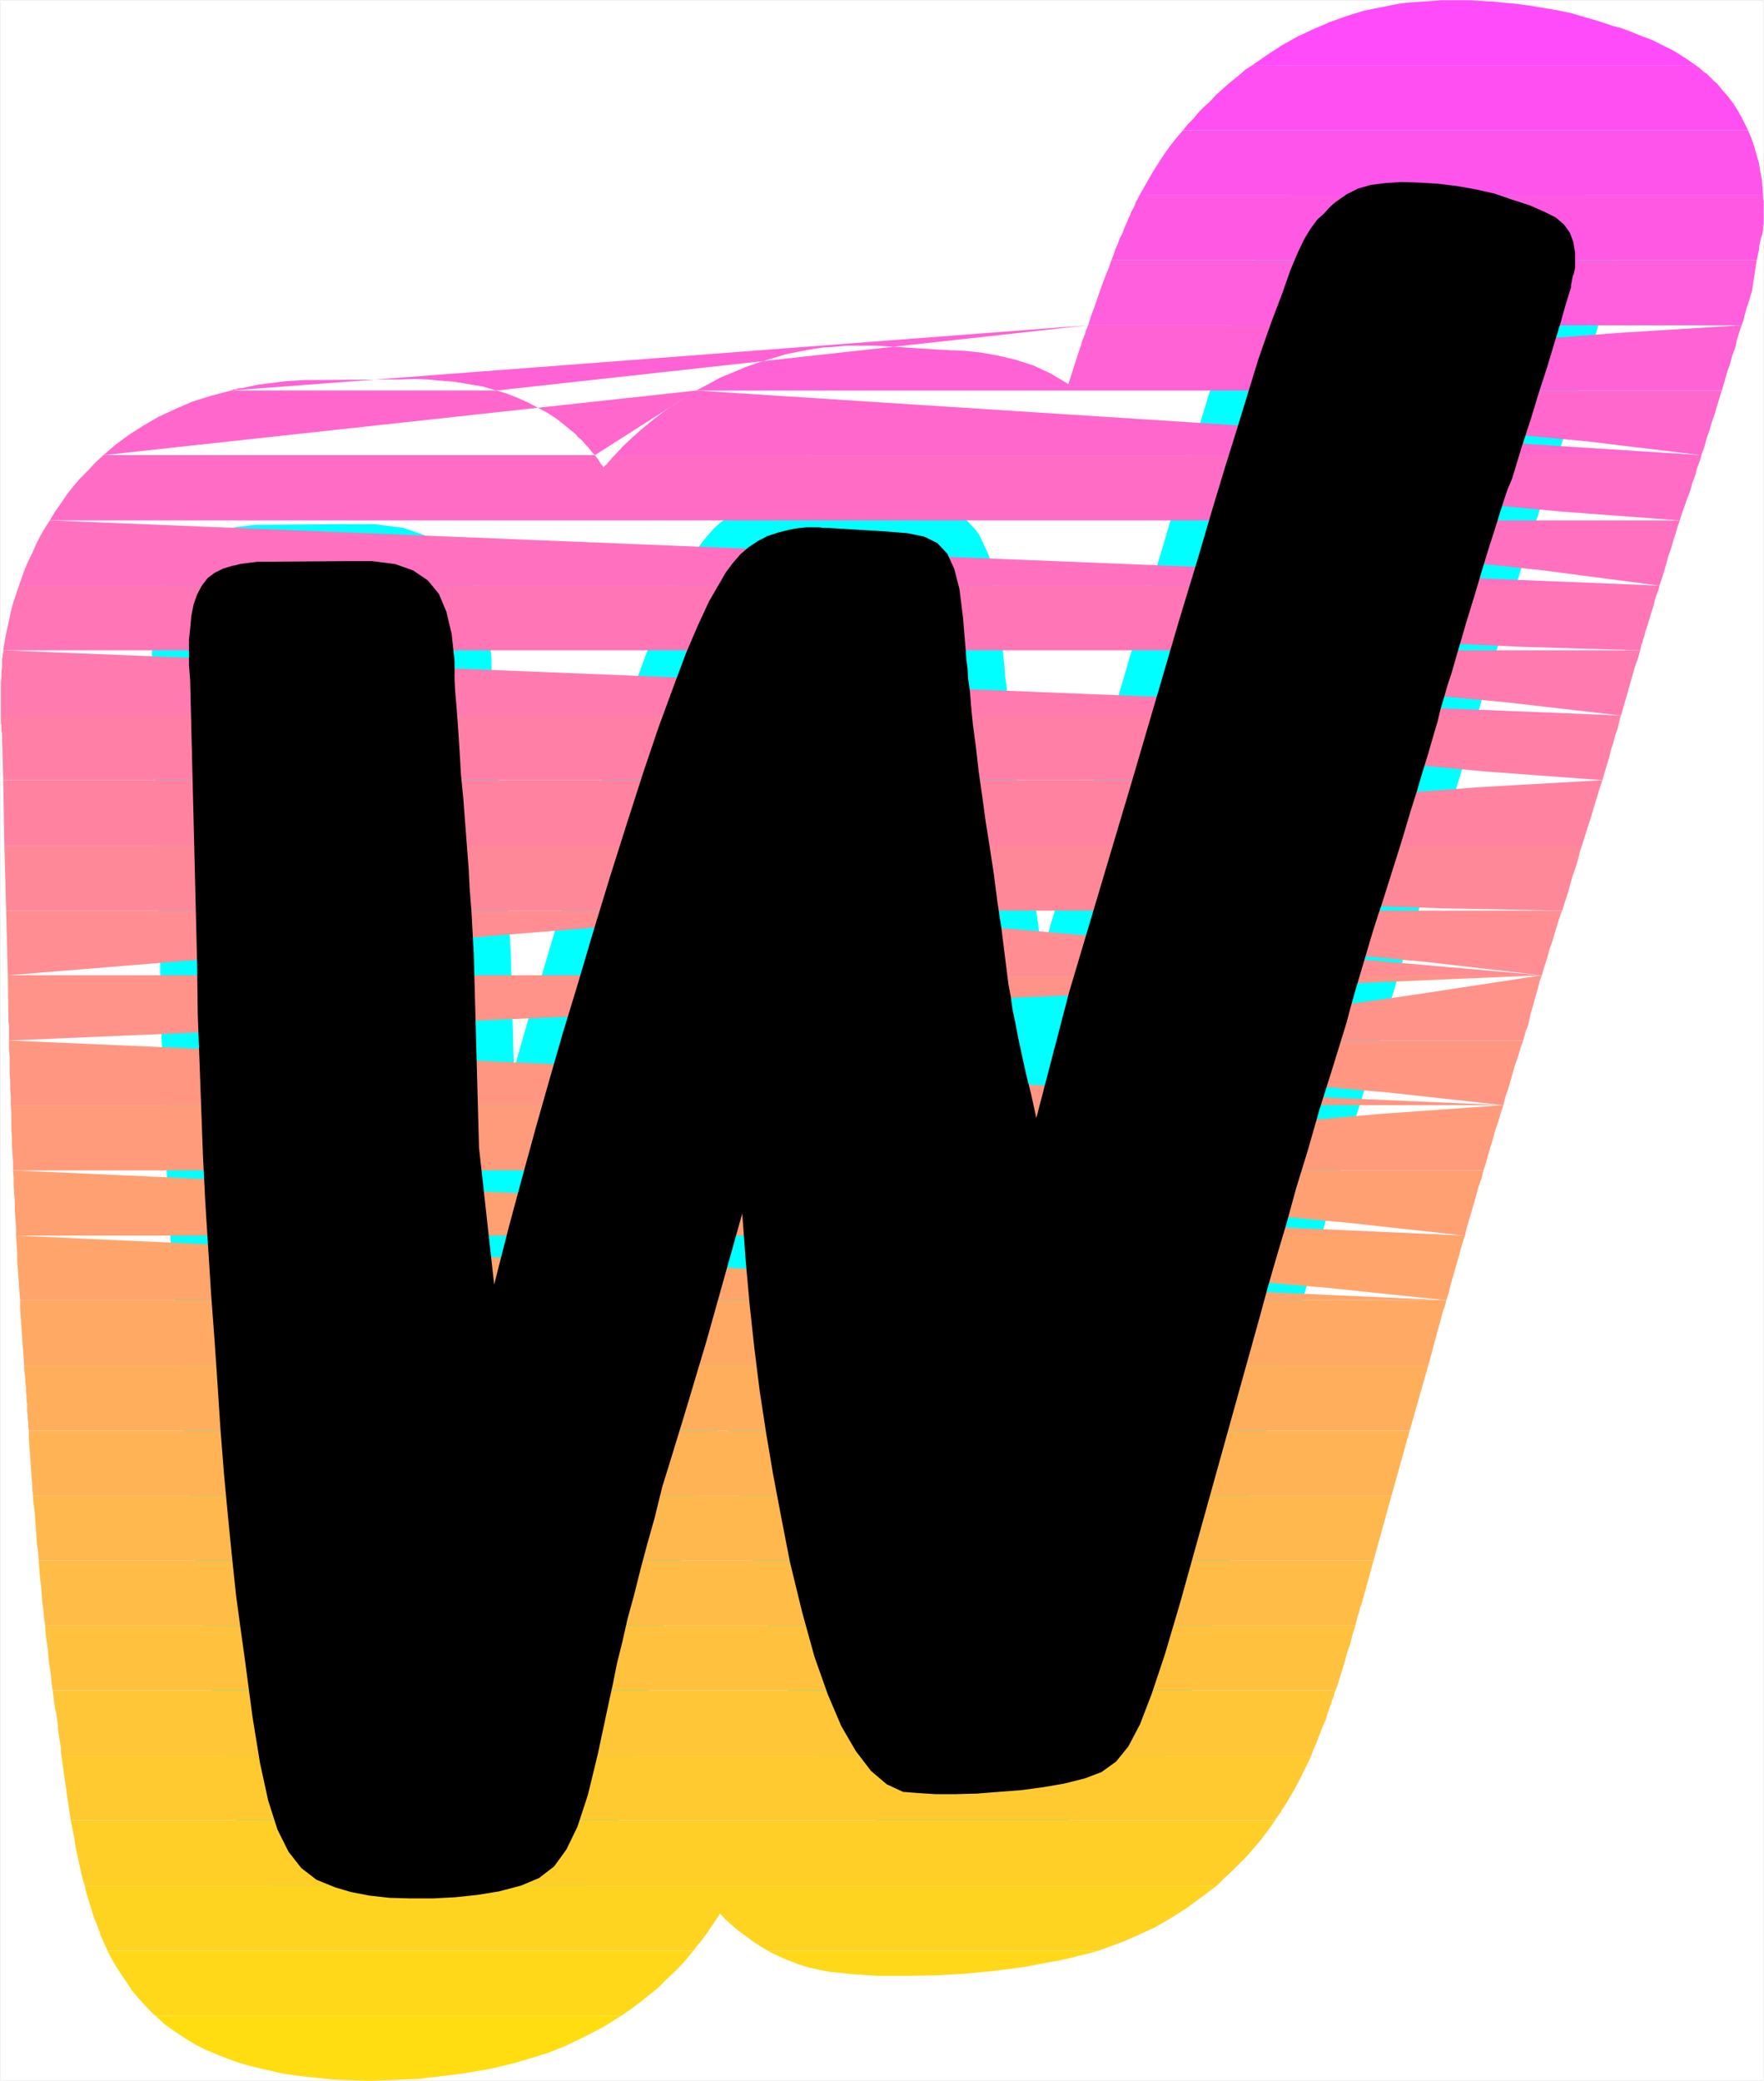 <?xml version="1.0" encoding="UTF-8" standalone="no"?>
<svg
   version="1.0"
   width="129.51mm"
   height="152.772mm"
   id="svg35"
   sodipodi:docname="Sunrise Italic W 2.wmf"
   xmlns:inkscape="http://www.inkscape.org/namespaces/inkscape"
   xmlns:sodipodi="http://sodipodi.sourceforge.net/DTD/sodipodi-0.dtd"
   xmlns="http://www.w3.org/2000/svg"
   xmlns:svg="http://www.w3.org/2000/svg">
  <rect width="100%" height="100%" fill="#333333" stroke="none"/>
  <sodipodi:namedview
     id="namedview35"
     pagecolor="#ffffff"
     bordercolor="#000000"
     borderopacity="0.25"
     inkscape:showpageshadow="2"
     inkscape:pageopacity="0.0"
     inkscape:pagecheckerboard="0"
     inkscape:deskcolor="#d1d1d1"
     inkscape:document-units="mm" />
  <defs
     id="defs1">
    <pattern
       id="WMFhbasepattern"
       patternUnits="userSpaceOnUse"
       width="6"
       height="6"
       x="0"
       y="0" />
  </defs>
  <path
     style="fill:#ffffff;fill-opacity:1;fill-rule:evenodd;stroke:#ffffff;stroke-width:0.162px;stroke-linecap:round;stroke-linejoin:round;stroke-miterlimit:4;stroke-dasharray:none;stroke-opacity:1"
     d="M 0.081,0.081 V 577.326 H 489.405 V 0.081 v 0 z"
     id="path1" />
  <path
     style="fill:#000000;fill-opacity:1;fill-rule:evenodd;stroke:#00ffff;stroke-width:20.523px;stroke-linecap:round;stroke-linejoin:round;stroke-miterlimit:4;stroke-dasharray:none;stroke-opacity:1"
     d="m 287.567,310.196 -1.454,-6.626 -1.454,-5.818 -1.131,-5.171 -0.97,-4.525 -0.808,-4.202 -0.808,-3.878 -0.485,-3.555 -0.646,-3.394 -0.97,-7.757 -0.97,-7.757 -1.131,-7.434 -0.97,-7.595 -1.131,-7.434 -1.131,-7.111 -0.97,-7.111 -0.97,-6.787 -0.808,-7.111 -0.808,-5.979 -0.485,-5.01 -0.323,-4.04 -0.485,-3.394 -0.162,-2.909 -0.323,-2.424 -0.162,-2.262 -0.808,-9.696 -0.97,-7.757 -1.454,-5.656 -1.939,-4.202 -2.747,-2.909 -3.555,-1.778 -4.686,-0.97 -5.979,-0.485 -15.998,-0.97 h -1.293 l -1.293,-0.162 h -1.293 -1.131 -1.293 l -1.454,0.162 -1.454,0.162 -1.616,0.323 -3.232,0.808 -2.909,0.97 -2.747,1.454 -2.424,1.616 -2.262,1.939 -2.101,2.424 -1.939,2.586 -1.778,3.07 -2.909,5.01 -3.07,6.626 -3.394,7.919 -3.555,9.535 -4.04,10.989 -4.202,12.443 -4.525,14.059 -4.848,15.352 -4.686,15.352 -4.202,14.221 -4.04,13.251 -3.717,12.928 -3.717,13.09 -3.717,13.575 -3.878,14.383 -4.04,15.837 -4.202,-37.977 -1.454,-53.652 -0.323,-5.979 -0.323,-5.979 -0.485,-6.141 -0.323,-6.141 -0.485,-6.303 -0.485,-6.303 -0.485,-6.464 -0.646,-6.464 -0.323,-5.656 -0.323,-5.171 -0.323,-4.525 -0.323,-4.202 -0.323,-3.717 -0.162,-3.232 v -2.747 -2.424 l -0.808,-7.434 -1.454,-6.141 -2.101,-5.01 -3.07,-3.717 -4.04,-2.747 -5.01,-1.778 -6.302,-0.808 h -7.757 l -21.331,0.162 h -1.293 -1.454 l -1.293,0.162 -1.293,0.162 -1.293,0.162 -1.131,0.162 -1.131,0.323 -0.97,0.162 -2.586,0.808 -2.262,1.131 -1.939,1.454 -1.616,2.101 -1.293,2.424 -0.97,2.747 -0.646,3.232 -0.323,3.555 -0.162,1.454 -0.162,1.454 v 1.616 1.778 1.939 1.939 l 0.162,2.101 0.162,2.101 1.939,78.862 0.162,13.413 0.485,13.251 0.485,13.251 0.485,13.09 0.646,12.928 0.808,12.767 0.808,12.767 0.97,12.928 0.808,11.959 0.808,12.443 0.97,12.282 1.131,12.12 1.131,11.312 1.131,10.666 1.293,9.535 1.131,8.08 2.101,15.837 2.101,12.928 2.262,10.343 2.586,8.08 3.07,6.141 3.555,4.525 4.202,3.232 5.171,2.101 4.363,1.293 5.01,0.97 5.656,0.646 5.818,0.162 h 6.302 l 6.141,-0.323 6.141,-0.646 5.979,-0.97 6.141,-1.616 5.01,-2.101 4.202,-3.232 3.394,-4.686 3.07,-6.303 2.909,-8.888 2.747,-11.312 3.07,-14.383 1.131,-5.171 1.131,-5.656 1.454,-5.818 1.454,-6.464 1.778,-6.464 1.778,-7.111 1.939,-7.272 2.101,-7.434 0.97,-4.04 1.131,-4.525 1.616,-5.171 1.778,-5.818 1.939,-6.303 2.101,-6.949 2.262,-7.595 2.424,-8.08 10.019,-35.714 0.97,13.251 1.131,12.605 1.293,11.797 1.454,11.635 1.778,11.635 1.939,11.474 2.262,11.959 2.424,12.443 3.394,13.898 3.394,12.282 3.717,10.504 3.717,8.727 4.04,6.949 4.202,5.494 4.363,3.717 4.525,2.101 4.04,0.323 5.01,0.323 h 5.494 l 5.979,-0.162 6.141,-0.485 6.302,-0.485 5.979,-0.808 5.656,-0.97 5.818,-1.454 4.686,-1.778 4.04,-2.909 3.394,-4.202 3.232,-6.141 3.232,-8.403 3.717,-11.151 4.202,-14.221 22.139,-79.509 2.101,-7.757 2.424,-8.403 2.747,-9.211 2.747,-10.019 3.232,-10.504 3.232,-11.312 3.717,-11.797 3.878,-12.605 0.97,-3.717 1.131,-4.04 1.293,-4.363 1.293,-4.363 1.293,-4.363 1.293,-4.363 1.293,-4.04 1.293,-3.878 3.07,-9.696 2.586,-8.242 2.101,-7.111 1.939,-6.141 1.616,-5.495 1.454,-4.686 1.293,-4.525 1.293,-4.363 0.808,-3.394 0.97,-3.232 0.97,-3.394 1.131,-3.394 0.97,-3.394 0.97,-3.394 0.97,-3.232 0.97,-3.394 2.586,-8.403 2.101,-7.111 1.778,-5.818 1.616,-5.01 1.293,-4.202 1.131,-3.555 1.131,-3.394 1.293,-3.07 2.586,-8.565 2.586,-7.919 2.262,-7.434 2.262,-6.949 1.939,-6.464 1.778,-5.818 1.454,-5.171 1.454,-4.686 v -0.646 l 0.162,-0.808 0.162,-0.808 0.162,-0.808 0.323,-0.808 0.162,-0.808 0.162,-0.808 V 73.61 70.055 l -0.485,-2.909 -0.97,-2.586 -1.616,-2.262 -2.262,-1.939 -3.232,-1.616 -4.04,-1.778 -5.01,-1.616 -4.686,-1.616 -5.01,-1.131 -5.333,-0.97 -5.333,-0.646 -5.333,-0.323 -5.01,-0.162 -4.525,0.323 -3.878,0.485 -1.616,0.485 -1.778,0.485 -1.616,0.808 -1.616,0.808 -1.616,1.131 -1.616,1.131 -1.454,1.293 -1.454,1.616 -2.101,1.939 -1.778,2.424 -1.778,2.909 -1.778,3.717 -2.101,5.01 -2.262,6.464 -3.07,8.08 -3.555,10.181 -3.07,10.019 -3.07,10.019 -3.232,10.343 -3.555,11.797 -4.04,13.736 -5.01,16.483 -5.818,19.877 -7.11,24.24 -17.614,59.147 z"
     id="path2" />
  <path
     style="fill:#ff4bfa;fill-opacity:1;fill-rule:evenodd;stroke:none"
     d="m 347.359,18.18 h 123.301 l -3.07,-2.101 -3.07,-1.939 -3.232,-1.616 -2.909,-1.454 -3.07,-1.131 -2.747,-1.131 -2.586,-0.97 -2.424,-0.646 -3.878,-1.293 -3.878,-1.131 -3.878,-1.131 -3.878,-0.808 -3.878,-0.646 -3.878,-0.646 -3.717,-0.485 -3.555,-0.323 -1.454,-0.162 -1.293,-0.162 h -1.454 l -1.454,-0.162 h -1.616 l -1.454,-0.162 h -1.616 -1.616 -2.586 -2.424 l -2.262,0.162 -2.424,0.162 -2.424,0.162 -2.424,0.162 -2.424,0.323 -2.424,0.485 -2.424,0.485 -4.848,0.97 -4.686,1.454 -4.525,1.616 -4.525,1.939 -4.525,2.101 -4.363,2.424 -4.202,2.747 z"
     id="path3" />
  <path
     style="fill:#ff4ff2;fill-opacity:1;fill-rule:evenodd;stroke:none"
     d="m 328.29,36.118 h 156.752 l -0.808,-1.616 -0.808,-1.616 -0.97,-1.778 -0.97,-1.616 -1.131,-1.616 -1.293,-1.616 -1.293,-1.454 -1.293,-1.616 -0.808,-0.646 -0.646,-0.646 -0.808,-0.808 -0.646,-0.646 -0.808,-0.485 -0.646,-0.646 -0.808,-0.646 -0.646,-0.485 H 347.359 l -1.778,1.131 -1.616,1.454 -1.616,1.293 -1.778,1.454 -1.616,1.454 -1.616,1.454 -1.454,1.616 -1.616,1.454 -0.808,0.808 -0.808,0.808 -0.808,0.97 -0.646,0.808 -0.808,0.808 -0.808,0.808 -0.646,0.808 z"
     id="path4" />
  <path
     style="fill:#ff54eb;fill-opacity:1;fill-rule:evenodd;stroke:none"
     d="m 316.17,54.218 h 173.073 l -0.162,-2.101 -0.162,-2.262 -0.485,-2.262 -0.323,-2.262 -0.646,-2.262 -0.646,-2.262 -0.808,-2.424 -0.97,-2.262 H 328.29 l -1.939,2.262 -1.778,2.262 -1.616,2.262 -1.454,2.262 -1.454,2.262 -1.293,2.262 -1.293,2.262 z"
     id="path5" />
  <path
     style="fill:#ff59e3;fill-opacity:1;fill-rule:evenodd;stroke:none"
     d="m 489.405,59.227 v -1.131 -0.485 -0.485 -0.485 -0.485 -0.485 l -0.162,-0.485 V 54.703 54.218 H 316.17 l -0.485,0.97 -0.485,0.808 -0.323,0.97 -0.485,0.97 -0.485,0.808 -0.323,0.97 -0.485,0.97 -0.323,0.808 -0.485,1.131 -0.485,1.131 -0.485,1.293 -0.646,1.131 -0.485,1.454 -0.646,1.454 -0.485,1.454 -0.646,1.616 h 179.053 l 0.646,-2.909 v -0.646 l 0.162,-0.808 0.162,-0.808 0.162,-0.808 0.323,-0.808 0.162,-0.808 0.162,-0.646 v -0.808 -0.485 l 0.162,-0.485 V 61.813 61.167 60.682 60.197 59.712 Z"
     id="path6" />
  <path
     style="fill:#ff5edc;fill-opacity:1;fill-rule:evenodd;stroke:none"
     d="m 393.092,90.255 0.808,-0.485 0.808,-0.485 0.97,-0.485 0.97,-0.485 0.808,-0.323 0.97,-0.485 0.97,-0.323 0.97,-0.162 0.97,-1.454 0.808,-1.293 0.97,-0.97 0.808,-1.131 0.97,-0.808 0.97,-0.97 0.808,-0.808 0.97,-0.808 -0.485,1.131 -0.485,1.131 -0.485,1.293 -0.485,1.293 -0.646,1.454 -0.646,1.616 -0.485,1.778 -0.646,1.778 h 79.992 l 0.485,-1.293 0.323,-1.293 0.323,-1.293 0.323,-1.131 0.485,-1.293 0.323,-1.131 0.323,-1.131 0.323,-0.97 1.293,-8.565 h -179.053 l -0.646,1.939 -0.808,1.939 -0.808,2.101 -0.808,2.262 -0.808,2.262 -0.808,2.424 -0.97,2.586 -0.808,2.586 h 80.315 l 0.485,-1.616 0.485,-1.454 0.485,-1.616 0.323,-1.454 0.485,-1.293 0.323,-1.454 0.323,-1.293 0.485,-1.131 -1.616,9.373 v -0.485 l 0.162,-0.646 0.162,-0.485 0.162,-0.646 0.162,-0.485 v -0.485 l 0.162,-0.485 V 84.114 l 0.646,0.808 0.646,0.646 0.646,0.646 0.646,0.808 0.646,0.808 0.485,0.808 0.485,0.808 0.485,0.808 z"
     id="path7" />
  <path
     style="fill:#ff62d4;fill-opacity:1;fill-rule:evenodd;stroke:none"
     d="m 393.092,90.255 -0.323,0.162 -0.485,0.323 -0.323,0.162 -0.323,0.323 -0.323,0.162 -0.323,0.323 -0.323,0.162 -0.323,0.323 v -0.323 l -0.162,-0.162 -0.162,-0.323 v -0.162 l -0.162,-0.323 -0.162,-0.162 -0.162,-0.323 v -0.162 z m -3.555,0 4.04,1.293 2.909,1.454 1.778,1.454 1.131,1.616 0.485,1.616 -0.162,1.616 -0.323,1.778 -0.646,1.939 -0.162,0.646 -0.323,0.646 -0.162,0.646 -0.162,0.646 -0.323,0.646 -0.162,0.646 -0.162,0.808 -0.162,0.646 h 80.638 l 0.808,-2.586 0.646,-2.424 0.808,-2.262 0.646,-2.424 0.808,-2.101 0.485,-2.262 0.646,-2.101 0.646,-1.939 z m 93.728,0 -33.936,2.101 -25.694,1.939 -18.584,2.262 -12.766,2.101 -7.918,2.424 -4.525,2.262 -2.101,2.424 -0.97,2.586 H 193.193 l 3.394,-1.778 3.232,-1.778 3.555,-1.454 3.394,-1.454 3.717,-1.293 3.717,-1.131 3.717,-1.131 3.878,-0.808 3.555,-0.646 3.232,-0.485 3.07,-0.162 2.909,-0.323 h 2.909 2.747 2.747 l 2.747,0.162 15.514,0.97 3.07,0.162 3.717,0.162 4.363,0.485 4.525,0.808 4.848,1.131 5.01,1.616 4.848,2.262 4.848,2.909 3.232,-10.019 0.323,-0.808 0.162,-0.808 0.323,-0.808 0.323,-0.808 0.323,-0.808 0.162,-0.808 0.323,-0.646 0.323,-0.808 z m -181.315,0 -164.185,18.1 -3.878,-1.131 -3.878,-0.646 -3.878,-0.646 -3.878,-0.323 -3.717,-0.323 -3.717,-0.162 -3.555,0.162 h -3.394 l -20.362,0.162 h -2.747 l -2.747,0.162 -2.747,0.162 -2.586,0.323 -2.586,0.323 -2.424,0.323 -2.424,0.485 -2.101,0.485 h -0.485 -0.323 l -0.485,0.162 -0.323,0.162 h -0.323 -0.485 l -0.323,0.162 -0.323,0.162 z"
     id="path8" />
  <path
     style="fill:#ff67cd;fill-opacity:1;fill-rule:evenodd;stroke:none"
     d="m 391.476,126.293 0.808,-2.262 0.646,-2.262 0.646,-2.262 0.646,-2.262 0.808,-2.262 0.646,-2.262 0.646,-2.262 0.808,-2.101 h 80.638 l -0.646,2.101 -0.646,2.101 -0.646,2.262 -0.808,2.262 -0.646,2.262 -0.808,2.262 -0.646,2.424 -0.808,2.262 z m 80.638,0 -32.158,-3.878 -24.24,-2.262 -17.776,-0.97 h -11.958 l -7.595,0.97 -4.363,1.616 -2.101,2.262 -0.97,2.262 H 170.569 l 2.424,-2.586 2.586,-2.424 2.747,-2.424 2.747,-2.262 2.909,-2.262 3.07,-2.101 3.07,-1.939 3.07,-1.939 z m -278.921,-17.938 -28.118,17.938 -0.646,-0.646 -0.646,-0.808 -0.646,-0.808 -0.646,-0.646 -0.646,-0.808 -0.646,-0.646 -0.808,-0.646 -0.646,-0.808 -2.586,-2.101 -2.586,-2.101 -2.747,-1.778 -2.747,-1.454 -2.747,-1.454 -2.909,-1.293 -2.909,-1.131 -2.747,-0.808 H 64.074 l -5.494,1.454 -5.171,1.616 -4.848,2.101 -4.525,2.101 -4.202,2.424 -4.04,2.586 -3.717,2.747 -3.394,2.909 z"
     id="path9" />
  <path
     style="fill:#ff6cc5;fill-opacity:1;fill-rule:evenodd;stroke:none"
     d="m 386.143,144.392 0.646,-2.424 0.808,-2.424 0.646,-2.424 0.646,-2.262 0.646,-2.262 0.646,-2.101 0.646,-2.101 0.646,-2.101 h 80.638 l -0.323,1.293 -0.485,1.293 -0.485,1.293 -0.323,1.454 -0.485,1.293 -0.485,1.293 -0.323,1.293 -0.485,1.454 -0.323,0.808 -0.323,0.808 -0.323,0.97 -0.323,0.97 -0.323,0.808 -0.323,0.97 -0.323,0.97 -0.323,1.131 z m 79.992,0 -32.643,-2.424 -24.24,-2.262 -17.291,-2.101 -11.474,-1.939 -6.626,-1.778 -3.232,-1.778 -0.808,-1.778 0.485,-1.454 v -0.323 l 0.162,-0.323 v -0.323 l 0.162,-0.323 0.162,-0.323 v -0.323 l 0.162,-0.323 v -0.323 H 170.569 l -0.485,0.485 -0.323,0.323 -0.323,0.485 -0.485,0.485 -0.323,0.323 -0.323,0.485 -0.485,0.323 -0.323,0.485 -0.323,-0.485 -0.323,-0.323 -0.323,-0.485 -0.162,-0.323 -0.323,-0.485 -0.323,-0.485 -0.323,-0.323 -0.323,-0.485 H 28.684 l -2.262,2.101 -2.101,2.262 -2.101,2.101 -1.939,2.262 -1.778,2.262 -1.616,2.424 -1.616,2.262 -1.454,2.424 z"
     id="path10" />
  <path
     style="fill:#ff71be;fill-opacity:1;fill-rule:evenodd;stroke:none"
     d="m 380.648,162.492 0.808,-2.586 0.646,-2.424 0.808,-2.262 0.646,-2.262 0.646,-2.262 0.646,-2.262 0.646,-2.101 0.646,-1.939 h 79.992 l -0.646,1.778 -0.485,1.778 -0.646,1.939 -0.646,2.262 -0.808,2.262 -0.646,2.424 -0.808,2.747 -0.97,2.909 z m 79.83,0 -31.997,-4.202 -24.402,-2.586 -17.453,-1.131 h -12.12 l -7.595,1.131 -4.363,1.778 -2.101,2.262 -0.97,2.747 H 5.252 l 0.808,-2.262 0.808,-2.262 0.97,-2.262 1.131,-2.262 0.97,-2.262 1.131,-2.262 1.293,-2.262 1.454,-2.262 z"
     id="path11" />
  <path
     style="fill:#ff75b6;fill-opacity:1;fill-rule:evenodd;stroke:none"
     d="m 375.316,180.429 0.646,-2.424 0.808,-2.424 0.646,-2.262 0.646,-2.424 0.646,-2.101 0.646,-2.262 0.646,-2.101 0.646,-1.939 h 79.83 l -0.323,1.293 -0.485,1.293 -0.485,1.454 -0.323,1.454 -0.485,1.454 -0.485,1.616 -0.485,1.616 -0.485,1.616 -0.323,0.808 -0.162,0.646 -0.162,0.808 -0.323,0.808 -0.162,0.808 -0.323,0.646 -0.162,0.808 -0.162,0.808 z m 79.83,0 -33.128,-0.97 -24.725,-1.131 -17.614,-0.97 -11.797,-0.97 -6.949,-0.97 -3.555,-0.97 -1.131,-0.97 0.162,-0.97 0.323,-1.454 0.485,-1.293 0.323,-1.293 0.485,-1.293 0.323,-1.131 0.323,-1.293 0.485,-1.131 0.323,-1.131 H 5.252 l -0.808,2.424 -0.808,2.424 -0.646,2.424 -0.485,2.424 -0.485,2.101 -0.485,2.262 -0.323,1.939 -0.323,1.939 z"
     id="path12" />
  <path
     style="fill:#ff7aaf;fill-opacity:1;fill-rule:evenodd;stroke:none"
     d="m 369.983,198.529 0.808,-2.424 0.646,-2.424 0.646,-2.262 0.646,-2.262 0.646,-2.262 0.646,-2.262 0.646,-2.101 0.646,-2.101 h 79.83 l -0.646,2.262 -0.808,2.262 -0.646,2.262 -0.646,2.262 -0.646,2.262 -0.646,2.262 -0.646,2.262 -0.646,2.262 z m 79.83,0 -32.32,-3.717 -24.402,-2.262 -17.614,-0.808 -12.12,0.162 -7.595,0.97 -4.202,1.616 -1.939,1.939 -0.808,2.101 H 0.242 v -2.101 -1.778 -1.939 -1.616 -1.778 l 0.162,-1.454 v -1.616 l 0.162,-1.293 v -0.485 -0.485 -0.646 -0.485 l 0.162,-0.646 v -0.485 l 0.162,-0.646 v -0.646 z"
     id="path13" />
  <path
     style="fill:#ff7fa7;fill-opacity:1;fill-rule:evenodd;stroke:none"
     d="m 364.65,216.467 0.646,-2.424 0.808,-2.262 0.646,-2.262 0.646,-2.262 0.646,-2.262 0.646,-2.262 0.646,-2.101 0.646,-2.101 h 79.83 l -0.162,0.162 v 0.162 0.323 l -0.162,0.162 v 0.323 0.162 l -0.162,0.162 v 0.323 l -0.485,1.939 -0.646,1.778 -0.485,1.939 -0.646,1.939 -0.485,2.101 -0.646,2.101 -0.646,2.101 -0.646,2.262 z m 79.992,0 -32.643,-2.424 -24.402,-2.262 -17.291,-2.262 -11.474,-2.101 -6.626,-2.101 -3.232,-2.101 -0.808,-1.939 0.485,-1.939 v -0.162 -0.162 -0.162 l 0.162,-0.162 v -0.162 H 0.242 v 0.646 0.808 0.646 l 0.162,0.808 v 0.646 0.808 l 0.162,0.646 v 0.808 l 0.323,12.12 H 343.48 Z"
     id="path14" />
  <path
     style="fill:#ff83a0;fill-opacity:1;fill-rule:evenodd;stroke:none"
     d="m 364.65,216.467 v 0.162 0.162 l -0.162,0.162 v 0.162 0.162 l -0.162,0.162 v 0.162 0.162 l -5.01,16.807 h 79.669 l 0.808,-2.586 0.808,-2.586 0.808,-2.424 0.646,-2.262 0.646,-2.101 0.646,-2.101 0.646,-2.101 0.646,-1.939 z m 79.992,0 -33.936,1.939 -25.694,1.939 -18.584,2.101 -12.766,2.262 -8.08,2.262 -4.363,2.424 -2.262,2.586 -0.97,2.586 H 1.212 L 0.889,216.467 H 343.48 Z"
     id="path15" />
  <path
     style="fill:#ff8898;fill-opacity:1;fill-rule:evenodd;stroke:none"
     d="m 353.984,252.666 5.333,-18.099 h 79.669 l -0.646,1.939 -0.485,2.101 -0.646,2.101 -0.808,2.262 -0.646,2.262 -0.646,2.424 -0.808,2.424 -0.808,2.586 z m 79.507,0 -33.29,-0.646 -24.725,-0.808 -17.776,-0.485 -11.958,-0.646 -7.11,-0.646 -3.555,-0.646 -1.131,-0.646 v -0.646 l 0.485,-1.778 0.646,-1.616 0.485,-1.778 0.485,-1.616 0.485,-1.616 0.485,-1.616 0.485,-1.454 0.485,-1.454 H 1.212 l 0.485,18.099 H 217.109 l 2.101,-7.111 1.616,-5.171 0.162,1.454 0.162,1.454 0.323,1.616 0.162,1.454 0.323,1.616 0.162,1.454 0.162,1.616 0.323,1.616 z"
     id="path16" />
  <path
     style="fill:#ff8d91;fill-opacity:1;fill-rule:evenodd;stroke:none"
     d="m 348.652,270.604 5.333,-17.938 h 79.507 -0.162 v 0.162 0.162 l -0.646,1.778 -0.646,2.101 -0.646,2.101 -0.646,2.262 -0.808,2.262 -0.646,2.424 -0.808,2.424 -0.646,2.262 z m 79.184,0 -32.32,-3.717 -24.24,-2.262 -17.776,-0.97 h -11.958 l -7.757,1.131 -4.202,1.616 -1.939,1.939 -0.808,2.262 H 225.189 l -0.323,-2.262 -0.323,-2.262 -0.323,-2.262 -0.323,-2.262 -0.323,-2.262 -0.323,-2.262 -0.323,-2.262 -0.323,-2.101 z m -205.232,-17.938 -10.989,17.938 5.494,-17.938 H 1.697 l 0.485,17.938 z"
     id="path17" />
  <path
     style="fill:#ff9289;fill-opacity:1;fill-rule:evenodd;stroke:none"
     d="m 348.652,270.604 -1.616,5.494 -3.394,12.605 h 79.022 l 0.162,-0.646 0.162,-0.485 0.162,-0.646 0.162,-0.646 0.162,-0.485 0.323,-0.646 0.162,-0.485 0.162,-0.646 0.323,-1.454 0.323,-1.454 0.485,-1.616 0.485,-1.778 0.485,-1.616 0.485,-1.778 0.485,-1.939 0.646,-1.778 z m 79.184,0 -34.906,5.333 -26.018,3.717 -18.746,2.424 -12.443,1.454 -7.434,0.646 h -3.717 l -1.131,-0.485 v -0.808 l 0.323,-1.293 0.323,-1.616 0.485,-1.454 0.323,-1.616 0.485,-1.454 0.485,-1.616 0.485,-1.616 0.485,-1.616 H 225.189 l 0.162,1.131 0.162,0.97 0.162,1.131 0.162,1.131 v 0.97 l 0.162,1.131 0.162,0.97 0.162,1.131 -2.101,-0.323 -2.101,-0.162 -2.101,-0.162 -2.262,0.162 h -2.262 l -2.101,0.323 -2.262,0.323 -2.262,0.485 2.747,-9.211 H 2.182 l 0.162,11.151 v 0.808 0.808 l 0.162,0.97 v 0.808 0.97 0.808 0.808 0.97 z"
     id="path18" />
  <path
     style="fill:#ff9682;fill-opacity:1;fill-rule:evenodd;stroke:none"
     d="m 338.956,306.641 4.686,-17.938 h 79.022 l -0.808,2.262 -0.646,2.262 -0.808,2.262 -0.646,2.262 -0.646,2.262 -0.646,2.262 -0.808,2.262 -0.485,2.101 z m 78.214,0 -32.32,-3.555 -24.402,-2.101 -17.776,-0.97 -11.958,0.162 -7.595,0.808 -4.202,1.616 -1.939,1.939 -0.97,2.101 H 2.99 v -2.262 L 2.828,302.116 V 300.015 L 2.666,297.753 v -2.262 -2.262 l -0.162,-2.262 v -2.262 z"
     id="path19" />
  <path
     style="fill:#ff9b7a;fill-opacity:1;fill-rule:evenodd;stroke:none"
     d="m 338.956,306.641 -0.808,3.232 -0.485,1.939 -0.646,1.939 -0.485,1.939 -0.646,1.778 -0.646,1.939 -0.808,1.778 -0.646,1.778 -0.808,1.778 h 78.699 l 0.646,-2.101 0.646,-2.262 0.646,-2.262 0.646,-2.101 0.646,-2.424 0.808,-2.262 0.646,-2.262 0.808,-2.424 z m 78.214,0 -34.098,2.424 -25.856,2.262 -18.584,2.424 -12.766,2.262 -7.918,2.101 -4.363,2.262 -2.101,2.262 -0.808,2.101 H 3.636 v -2.262 L 3.474,320.216 3.313,317.953 v -2.262 l -0.162,-2.262 v -2.262 -2.262 l -0.162,-2.262 z"
     id="path20" />
  <path
     style="fill:#ffa073;fill-opacity:1;fill-rule:evenodd;stroke:none"
     d="m 322.472,342.84 1.454,-2.101 1.454,-1.939 1.293,-2.262 1.454,-2.262 1.293,-2.262 1.293,-2.262 1.131,-2.586 1.131,-2.424 h 78.699 l -0.646,2.424 -0.808,2.262 -0.646,2.424 -0.646,2.262 -0.646,2.262 -0.646,2.101 -0.646,2.262 -0.485,2.101 z m 84.032,0 -32.32,-3.555 -24.563,-2.262 -17.614,-0.808 -12.12,0.162 -7.595,0.808 -4.202,1.616 -1.939,1.939 -0.646,2.101 H 4.444 v -2.262 l -0.162,-2.262 -0.162,-2.262 v -2.262 L 3.959,331.528 3.798,329.266 v -2.262 l -0.162,-2.262 z"
     id="path21" />
  <path
     style="fill:#ffa56b;fill-opacity:1;fill-rule:evenodd;stroke:none"
     d="m 302.434,360.778 2.747,-1.616 2.586,-1.939 2.586,-1.939 2.586,-2.262 2.424,-2.262 2.424,-2.586 2.424,-2.586 2.262,-2.747 h 84.032 l -0.808,2.424 -0.646,2.424 -0.646,2.262 -0.646,2.262 -0.646,2.262 -0.646,2.262 -0.485,2.101 -0.646,1.939 z m 98.899,0 -32.32,-3.394 -24.563,-2.101 -17.614,-0.97 -12.12,0.162 -7.595,0.97 -4.04,1.454 -1.939,1.939 -0.808,1.939 H 5.575 L 5.414,358.677 5.252,356.415 5.09,354.152 4.929,351.89 4.767,349.628 v -2.262 L 4.606,345.103 4.444,342.84 Z"
     id="path22" />
  <path
     style="fill:#ffa964;fill-opacity:1;fill-rule:evenodd;stroke:none"
     d="m 302.434,360.778 -0.323,0.323 -0.323,0.162 -0.323,0.162 -0.323,0.162 -0.323,0.162 -0.323,0.162 -0.323,0.162 -0.323,0.323 0.162,-0.323 v -0.162 -0.162 l 0.162,-0.162 v -0.162 -0.162 l 0.162,-0.162 v -0.323 H 5.575 v 2.262 l 0.162,2.262 0.162,2.262 0.162,2.262 0.162,2.262 0.162,2.262 0.162,2.262 0.162,2.262 H 264.458 l -0.162,-1.616 -0.323,-1.454 -0.162,-1.616 -0.323,-1.454 -0.162,-1.616 -0.162,-1.616 -0.323,-1.454 -0.162,-1.616 4.363,1.293 4.525,0.808 4.525,0.162 4.686,-0.323 4.848,-0.646 4.848,-1.293 4.686,-1.778 4.686,-2.262 -0.485,2.101 -4.04,14.383 h 101 l 3.555,-13.09 0.162,-0.646 0.162,-0.646 0.162,-0.485 0.162,-0.646 0.323,-0.646 0.162,-0.646 0.162,-0.646 0.162,-0.646 z"
     id="path23" />
  <path
     style="fill:#ffae5c;fill-opacity:1;fill-rule:evenodd;stroke:none"
     d="m 290.152,396.977 h 101 l 5.171,-18.1 H 295.324 Z m -282.153,0 H 267.69 l -0.485,-2.424 -0.323,-2.262 -0.485,-2.262 -0.323,-2.262 -0.485,-2.262 -0.323,-2.101 -0.323,-2.262 -0.485,-2.262 H 6.706 v 1.131 l 0.162,1.293 0.162,1.131 v 1.293 l 0.162,1.131 v 1.131 l 0.162,1.293 v 1.131 l 0.162,1.131 v 0.97 1.131 l 0.162,0.97 v 1.131 l 0.162,0.97 v 1.131 z"
     id="path24" />
  <path
     style="fill:#ffb355;fill-opacity:1;fill-rule:evenodd;stroke:none"
     d="m 285.143,414.915 h 101 l 5.01,-17.938 H 290.152 Z m -152.389,0 h 138.653 l -0.162,-0.323 v -0.485 l -0.162,-0.323 v -0.323 l -0.162,-0.485 v -0.323 l -0.162,-0.485 v -0.323 l -0.485,-1.939 -0.323,-1.939 -0.485,-1.778 -0.323,-1.939 -0.323,-1.778 -0.485,-1.939 -0.323,-1.778 -0.323,-1.778 H 7.999 v 2.101 l 0.162,2.262 0.162,2.262 0.162,2.262 0.162,2.262 0.162,2.262 0.162,2.262 0.162,2.262 H 116.433 v -0.162 -0.162 h -0.162 v -0.162 -0.162 -0.162 -0.162 -0.162 l 2.101,0.323 1.939,0.323 2.101,0.162 h 2.101 2.101 l 2.101,-0.323 2.101,-0.162 2.262,-0.323 z"
     id="path25" />
  <path
     style="fill:#ffb84d;fill-opacity:1;fill-rule:evenodd;stroke:none"
     d="m 280.133,433.015 h 101 l 5.01,-18.1 H 285.143 Z m -152.227,0 h 148.187 l -0.646,-1.939 -0.485,-2.101 -0.646,-2.101 -0.646,-2.101 -0.485,-2.424 -0.646,-2.262 -0.646,-2.586 -0.485,-2.586 H 132.754 l -1.616,5.656 -0.323,1.616 -0.485,1.454 -0.485,1.616 -0.323,1.616 -0.485,1.454 -0.323,1.616 -0.485,1.454 z m -117.16,0 H 118.533 l -0.162,-2.101 -0.323,-2.101 -0.323,-2.101 -0.323,-2.262 -0.162,-2.262 -0.323,-2.424 -0.323,-2.424 -0.162,-2.424 H 9.13 l 0.162,2.262 0.323,2.262 0.162,2.262 0.162,2.262 0.162,2.262 0.162,2.262 0.323,2.262 z"
     id="path26" />
  <path
     style="fill:#ffbc46;fill-opacity:1;fill-rule:evenodd;stroke:none"
     d="m 123.22,450.952 h 252.904 l 0.162,-0.646 0.162,-0.646 0.162,-0.808 0.162,-0.646 0.323,-0.646 0.162,-0.808 0.162,-0.808 0.323,-0.646 3.394,-12.282 H 280.133 l -1.778,6.626 -0.323,-0.646 -0.323,-0.808 -0.323,-0.808 -0.162,-0.808 -0.323,-0.97 -0.323,-0.808 -0.323,-0.97 -0.162,-0.808 H 127.906 l -0.646,2.262 -0.646,2.424 -0.646,2.262 -0.485,2.262 -0.646,2.262 -0.485,2.262 -0.646,2.101 z m -110.696,0 H 121.119 l -1.293,-9.696 -0.162,-0.97 -0.162,-0.97 -0.162,-0.97 -0.162,-0.97 -0.162,-1.131 -0.162,-0.97 -0.162,-1.131 -0.162,-1.131 H 10.746 l 0.162,2.262 0.162,2.262 0.323,2.424 0.162,2.262 0.162,2.262 0.323,2.101 0.162,2.262 z"
     id="path27" />
  <path
     style="fill:#ffc13e;fill-opacity:1;fill-rule:evenodd;stroke:none"
     d="M 14.625,469.052 H 370.629 l 0.646,-1.939 0.646,-2.101 0.646,-2.101 0.646,-2.101 0.646,-2.424 0.808,-2.262 0.646,-2.586 0.808,-2.586 H 123.22 l -0.162,0.808 -0.162,0.646 -0.162,0.808 -0.162,0.646 -0.162,0.646 -0.323,0.808 -0.162,0.646 -0.162,0.646 -0.646,-5.656 H 12.524 l 0.162,2.424 0.323,2.424 0.323,2.262 0.162,2.424 0.323,2.262 0.323,2.101 0.162,2.101 z"
     id="path28" />
  <path
     style="fill:#ffc637;fill-opacity:1;fill-rule:evenodd;stroke:none"
     d="m 17.049,487.151 h 346.793 l 0.646,-1.778 0.808,-1.778 0.646,-1.778 0.646,-1.616 0.646,-1.616 0.646,-1.454 0.485,-1.616 0.485,-1.454 0.162,-0.485 0.323,-0.646 0.162,-0.646 0.162,-0.646 0.323,-0.646 0.162,-0.646 0.162,-0.646 0.323,-0.646 H 14.625 l 0.162,1.293 0.162,1.293 0.162,1.293 0.162,1.131 0.323,1.293 0.162,1.131 0.162,1.131 0.162,1.131 v 0.97 l 0.162,1.131 0.162,0.97 0.162,1.131 0.162,0.97 0.162,1.131 v 0.97 z"
     id="path29" />
  <path
     style="fill:#ffca2f;fill-opacity:1;fill-rule:evenodd;stroke:none"
     d="M 19.634,505.089 H 353.823 l 0.162,-0.323 0.162,-0.323 0.323,-0.323 0.162,-0.323 0.323,-0.323 0.162,-0.323 0.323,-0.323 0.162,-0.485 1.293,-1.939 1.131,-1.939 1.131,-1.939 0.97,-1.778 0.97,-1.939 0.97,-1.939 0.97,-1.939 0.808,-1.778 H 17.049 l 0.323,2.262 0.323,2.424 0.323,2.262 0.323,2.262 0.323,2.262 0.323,2.101 0.323,2.262 z"
     id="path30" />
  <path
     style="fill:#ffcf28;fill-opacity:1;fill-rule:evenodd;stroke:none"
     d="M 23.513,523.189 H 337.663 l 1.939,-1.939 2.101,-1.939 2.101,-2.101 2.101,-2.101 1.939,-2.262 2.101,-2.424 1.939,-2.586 1.939,-2.747 H 19.634 l 0.485,2.424 0.485,2.424 0.323,2.262 0.485,2.262 0.485,2.262 0.485,2.262 0.485,2.101 z"
     id="path31" />
  <path
     style="fill:#ffd420;fill-opacity:1;fill-rule:evenodd;stroke:none"
     d="m 213.069,541.288 h 91.627 l 3.555,-1.293 3.878,-1.454 4.04,-1.778 4.202,-1.939 4.202,-2.424 4.363,-2.747 4.202,-3.07 4.525,-3.394 H 23.513 l 0.323,1.616 0.485,1.616 0.485,1.616 0.485,1.454 0.485,1.616 0.485,1.454 0.646,1.454 0.485,1.454 0.323,0.646 0.162,0.808 0.323,0.646 0.323,0.808 0.323,0.646 0.323,0.808 0.323,0.646 0.323,0.808 H 192.385 l 0.97,-1.293 0.97,-1.131 0.97,-1.293 0.97,-1.293 0.808,-1.293 0.97,-1.293 0.808,-1.293 0.97,-1.454 1.293,1.454 1.454,1.293 1.454,1.293 1.616,1.293 1.778,1.293 1.778,1.293 1.778,1.131 z"
     id="path32" />
  <path
     style="fill:#ffd919;fill-opacity:1;fill-rule:evenodd;stroke:none"
     d="M 43.066,559.226 H 172.508 l 2.586,-1.778 2.586,-1.939 2.424,-1.939 2.586,-2.101 2.424,-2.424 2.586,-2.424 2.424,-2.586 2.262,-2.747 H 29.815 l 1.131,2.101 1.293,2.262 1.454,2.262 1.454,2.101 1.454,2.262 1.778,2.101 1.778,1.939 1.939,2.101 h 0.162 v 0.162 l 0.162,0.162 h 0.162 v 0.162 l 0.162,0.162 h 0.162 z M 304.696,541.288 h -91.627 l 1.293,0.646 1.293,0.646 1.454,0.646 1.454,0.646 1.454,0.485 1.454,0.646 1.616,0.485 1.616,0.485 5.333,1.131 6.464,0.646 7.272,0.485 h 7.918 l 8.242,-0.162 8.403,-0.485 8.242,-0.808 8.242,-1.131 7.595,-1.454 1.293,-0.162 1.293,-0.323 1.454,-0.323 1.454,-0.323 1.616,-0.485 1.616,-0.323 1.778,-0.485 z"
     id="path33" />
  <path
     style="fill:#ffdd11;fill-opacity:1;fill-rule:evenodd;stroke:none"
     d="m 102.05,577.326 h 1.293 l 4.202,-0.162 4.202,-0.162 4.202,-0.162 4.04,-0.485 4.04,-0.485 4.04,-0.485 3.878,-0.646 3.717,-0.646 3.555,-0.808 3.878,-0.97 4.363,-1.293 4.686,-1.454 4.848,-1.939 5.01,-2.424 5.333,-2.747 5.171,-3.232 H 43.066 l 2.586,2.424 2.747,1.939 2.909,1.939 2.909,1.778 2.909,1.454 3.07,1.293 2.909,1.131 3.07,1.131 4.04,1.131 4.202,0.97 4.363,0.97 4.525,0.646 4.525,0.485 4.686,0.485 4.686,0.162 z"
     id="path34" />
  <path
     style="fill:#000000;fill-opacity:1;fill-rule:evenodd;stroke:none"
     d="m 287.567,310.196 -1.454,-6.626 -1.454,-5.818 -1.131,-5.171 -0.97,-4.525 -0.808,-4.202 -0.808,-3.878 -0.485,-3.555 -0.646,-3.394 -0.97,-7.757 -0.97,-7.757 -1.131,-7.434 -0.97,-7.595 -1.131,-7.434 -1.131,-7.111 -0.97,-7.111 -0.97,-6.787 -0.808,-7.111 -0.808,-5.979 -0.485,-5.01 -0.323,-4.04 -0.485,-3.394 -0.162,-2.909 -0.323,-2.424 -0.162,-2.262 -0.808,-9.696 -0.97,-7.757 -1.454,-5.656 -1.939,-4.202 -2.747,-2.909 -3.555,-1.778 -4.686,-0.97 -5.979,-0.485 -15.998,-0.97 h -1.293 l -1.293,-0.162 h -1.293 -1.131 -1.293 l -1.454,0.162 -1.454,0.162 -1.616,0.323 -3.232,0.808 -2.909,0.97 -2.747,1.454 -2.424,1.616 -2.262,1.939 -2.101,2.424 -1.939,2.586 -1.778,3.07 -2.909,5.01 -3.07,6.626 -3.394,7.919 -3.555,9.535 -4.04,10.989 -4.202,12.443 -4.525,14.059 -4.848,15.352 -4.686,15.352 -4.202,14.221 -4.04,13.251 -3.717,12.928 -3.717,13.09 -3.717,13.575 -3.878,14.383 -4.04,15.837 -4.202,-37.977 -1.454,-53.652 -0.323,-5.979 -0.323,-5.979 -0.485,-6.141 -0.323,-6.141 -0.485,-6.303 -0.485,-6.303 -0.485,-6.464 -0.646,-6.464 -0.323,-5.656 -0.323,-5.171 -0.323,-4.525 -0.323,-4.202 -0.323,-3.717 -0.162,-3.232 v -2.747 -2.424 l -0.808,-7.434 -1.454,-6.141 -2.101,-5.01 -3.07,-3.717 -4.04,-2.747 -5.01,-1.778 -6.302,-0.808 h -7.757 l -21.331,0.162 h -1.293 -1.454 l -1.293,0.162 -1.293,0.162 -1.293,0.162 -1.131,0.162 -1.131,0.323 -0.97,0.162 -2.586,0.808 -2.262,1.131 -1.939,1.454 -1.616,2.101 -1.293,2.424 -0.97,2.747 -0.646,3.232 -0.323,3.555 -0.162,1.454 -0.162,1.454 v 1.616 1.778 1.939 1.939 l 0.162,2.101 0.162,2.101 1.939,78.862 0.162,13.413 0.485,13.251 0.485,13.251 0.485,13.09 0.646,12.928 0.808,12.767 0.808,12.767 0.97,12.928 0.808,11.959 0.808,12.443 0.97,12.282 1.131,12.12 1.131,11.312 1.131,10.666 1.293,9.535 1.131,8.08 2.101,15.837 2.101,12.928 2.262,10.343 2.586,8.08 3.07,6.141 3.555,4.525 4.202,3.232 5.171,2.101 4.363,1.293 5.01,0.97 5.656,0.646 5.818,0.162 h 6.302 l 6.141,-0.323 6.141,-0.646 5.979,-0.97 6.141,-1.616 5.01,-2.101 4.202,-3.232 3.394,-4.686 3.07,-6.303 2.909,-8.888 2.747,-11.312 3.07,-14.383 1.131,-5.171 1.131,-5.656 1.454,-5.818 1.454,-6.464 1.778,-6.464 1.778,-7.111 1.939,-7.272 2.101,-7.434 0.97,-4.04 1.131,-4.525 1.616,-5.171 1.778,-5.818 1.939,-6.303 2.101,-6.949 2.262,-7.595 2.424,-8.08 10.019,-35.714 0.97,13.251 1.131,12.605 1.293,11.797 1.454,11.635 1.778,11.635 1.939,11.474 2.262,11.959 2.424,12.443 3.394,13.898 3.394,12.282 3.717,10.504 3.717,8.727 4.04,6.949 4.202,5.494 4.363,3.717 4.525,2.101 4.04,0.323 5.01,0.323 h 5.494 l 5.979,-0.162 6.141,-0.485 6.302,-0.485 5.979,-0.808 5.656,-0.97 5.818,-1.454 4.686,-1.778 4.04,-2.909 3.394,-4.202 3.232,-6.141 3.232,-8.403 3.717,-11.151 4.202,-14.221 22.139,-79.509 2.101,-7.757 2.424,-8.403 2.747,-9.211 2.747,-10.019 3.232,-10.504 3.232,-11.312 3.717,-11.797 3.878,-12.605 0.97,-3.717 1.131,-4.04 1.293,-4.363 1.293,-4.363 1.293,-4.363 1.293,-4.363 1.293,-4.04 1.293,-3.878 3.07,-9.696 2.586,-8.242 2.101,-7.111 1.939,-6.141 1.616,-5.495 1.454,-4.686 1.293,-4.525 1.293,-4.363 0.808,-3.394 0.97,-3.232 0.97,-3.394 1.131,-3.394 0.97,-3.394 0.97,-3.394 0.97,-3.232 0.97,-3.394 2.586,-8.403 2.101,-7.111 1.778,-5.818 1.616,-5.01 1.293,-4.202 1.131,-3.555 1.131,-3.394 1.293,-3.07 2.586,-8.565 2.586,-7.919 2.262,-7.434 2.262,-6.949 1.939,-6.464 1.778,-5.818 1.454,-5.171 1.454,-4.686 v -0.646 l 0.162,-0.808 0.162,-0.808 0.162,-0.808 0.323,-0.808 0.162,-0.808 0.162,-0.808 V 73.61 70.055 l -0.485,-2.909 -0.97,-2.586 -1.616,-2.262 -2.262,-1.939 -3.232,-1.616 -4.04,-1.778 -5.01,-1.616 -4.686,-1.616 -5.01,-1.131 -5.333,-0.97 -5.333,-0.646 -5.333,-0.323 -5.01,-0.162 -4.525,0.323 -3.878,0.485 -1.616,0.485 -1.778,0.485 -1.616,0.808 -1.616,0.808 -1.616,1.131 -1.616,1.131 -1.454,1.293 -1.454,1.616 -2.101,1.939 -1.778,2.424 -1.778,2.909 -1.778,3.717 -2.101,5.01 -2.262,6.464 -3.07,8.08 -3.555,10.181 -3.07,10.019 -3.07,10.019 -3.232,10.343 -3.555,11.797 -4.04,13.736 -5.01,16.483 -5.818,19.877 -7.11,24.24 -17.614,59.147 z"
     id="path35" />
</svg>
